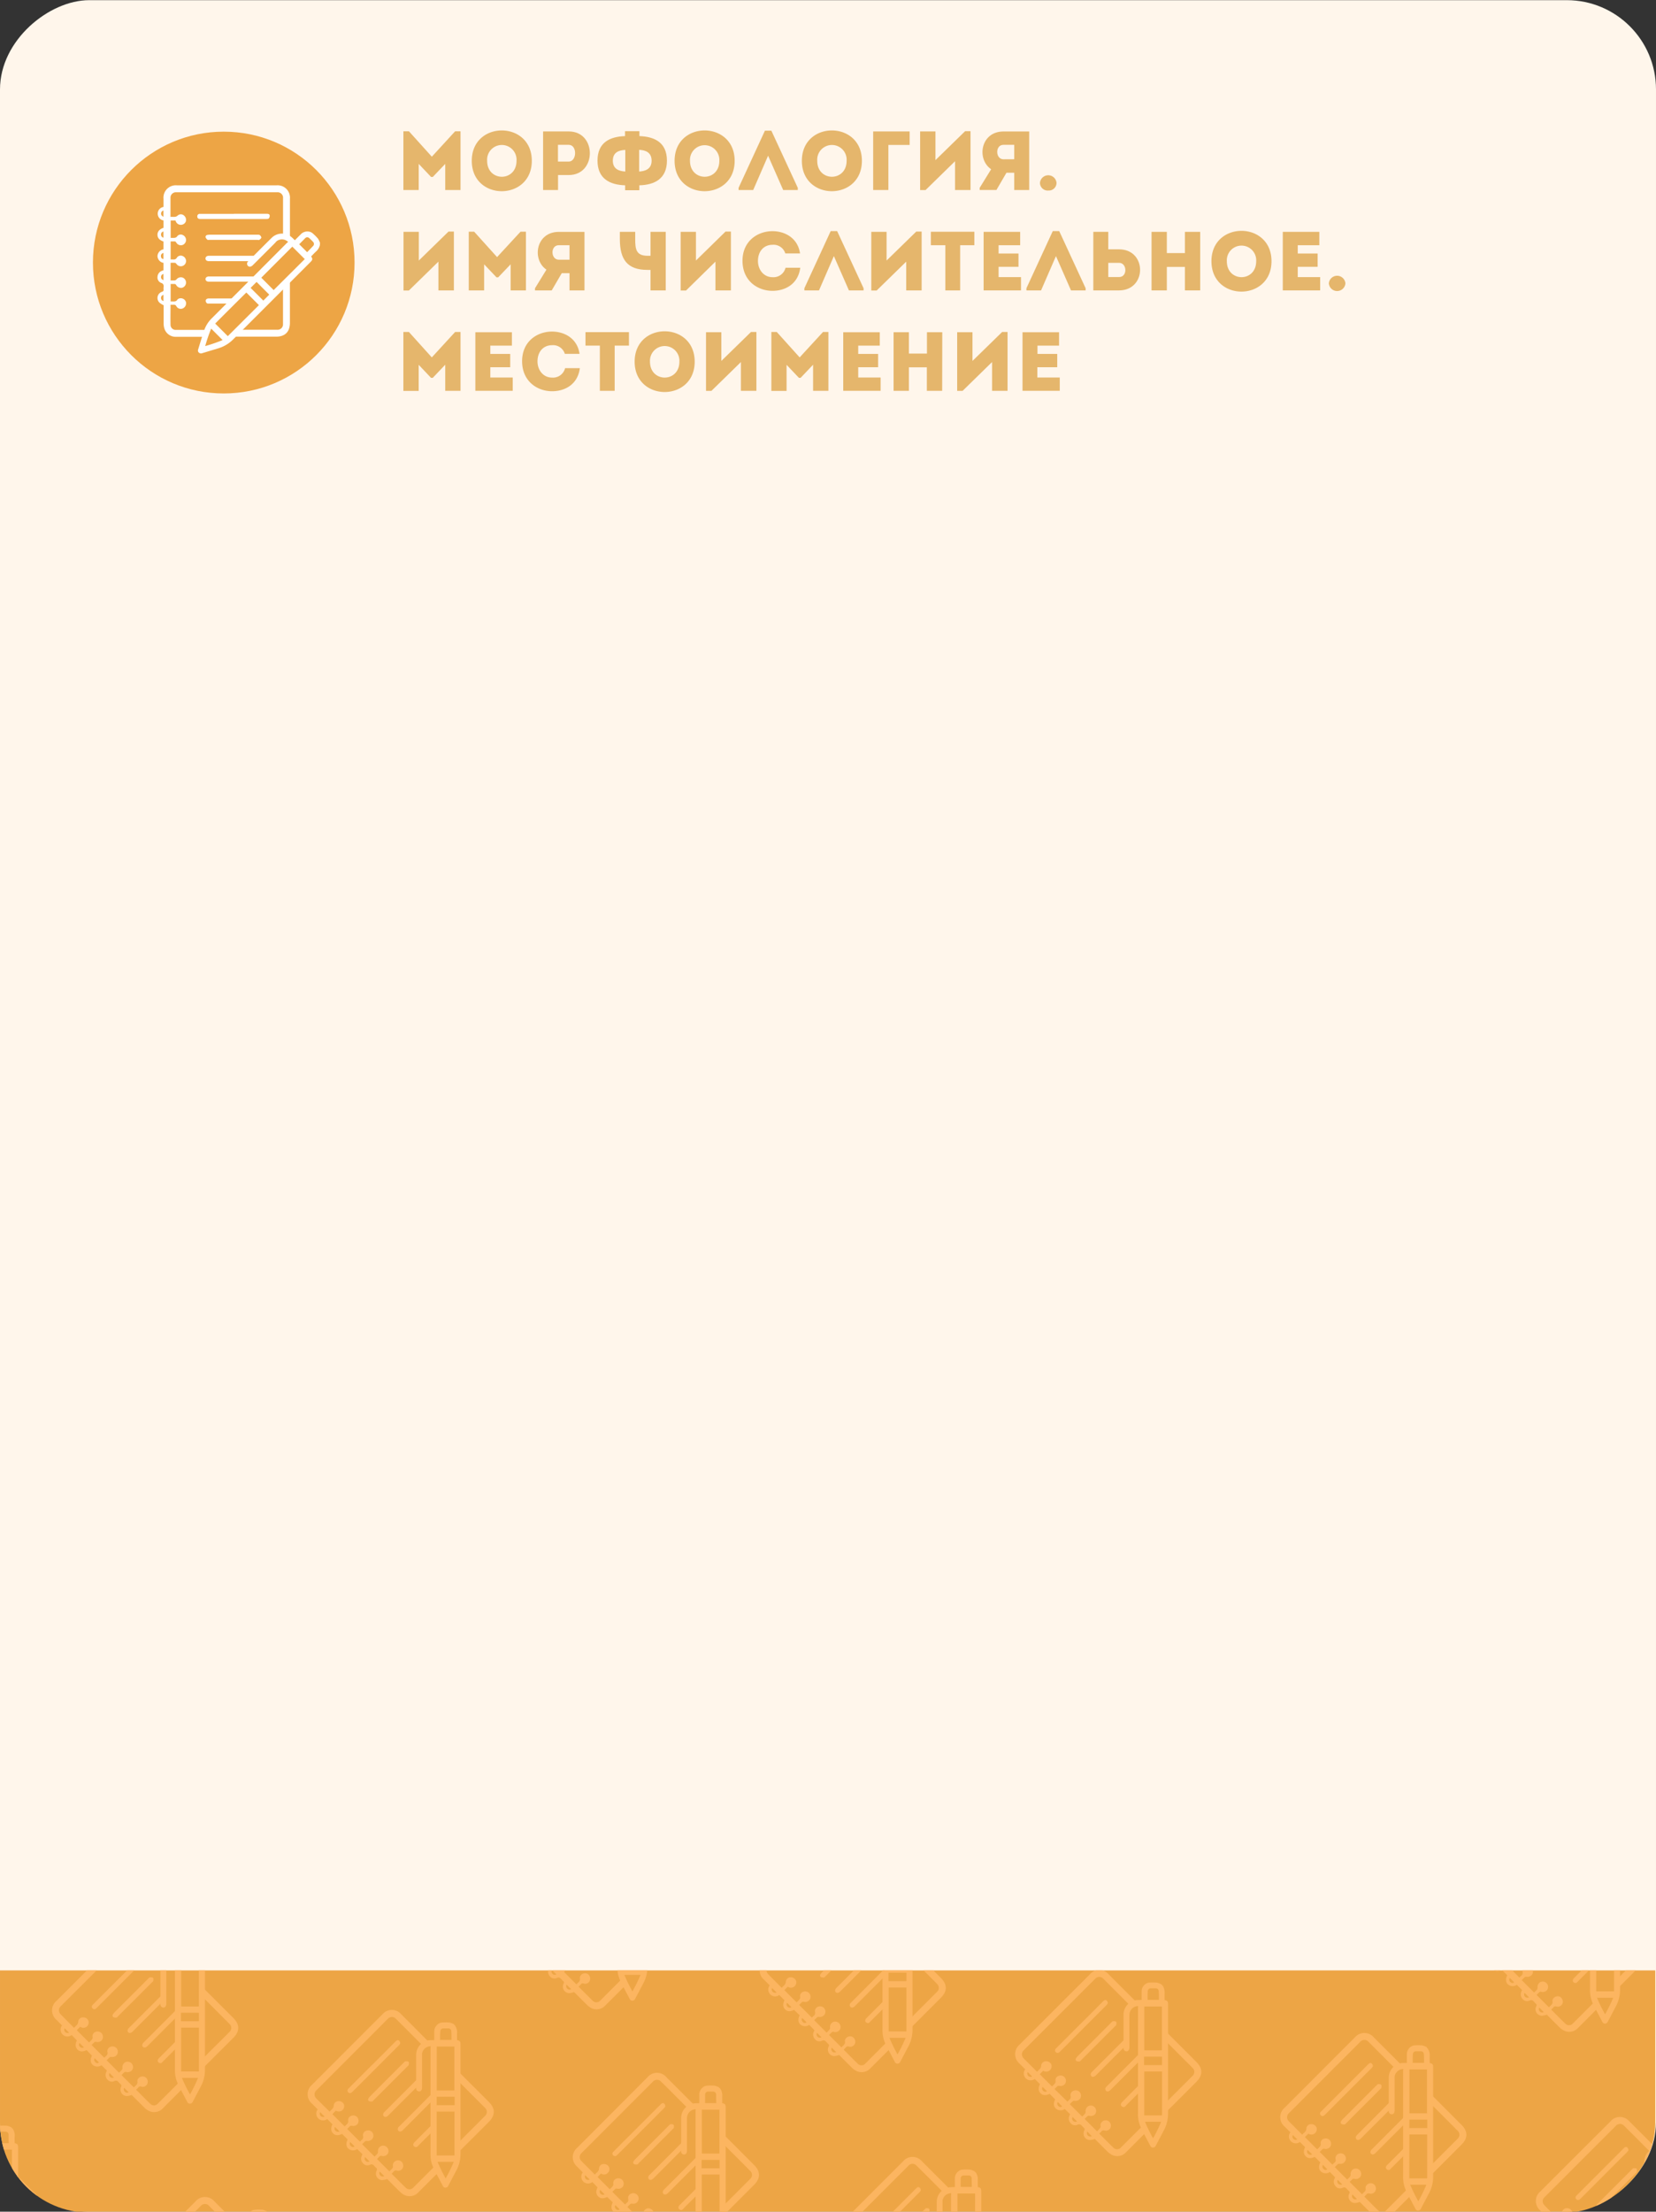 <?xml version="1.0" encoding="UTF-8"?> <svg xmlns="http://www.w3.org/2000/svg" xmlns:xlink="http://www.w3.org/1999/xlink" id="Layer_2" data-name="Layer 2" viewBox="0 0 614 819.46"><rect x="0" y="0" width="614" height="819.46" fill="#333333" stroke="none"/> <defs> <style>.cls-1{fill:none;}.cls-2{fill:#fff6eb;}.cls-3{clip-path:url(#clip-path);}.cls-4{fill:#eda545;}.cls-5{clip-path:url(#clip-path-2);}.cls-6{fill:#e5b66c;}.cls-7{fill:#fff;}.cls-8{clip-path:url(#clip-path-3);}.cls-9{clip-path:url(#clip-path-4);}.cls-10{fill:#fcb560;}</style> <clipPath id="clip-path"> <path class="cls-1" d="M144-2313.15H377.57a19.57,19.57,0,0,1,19.57,19.57v132.43a0,0,0,0,1,0,0h-270a0,0,0,0,1,0,0v-135.13A16.87,16.87,0,0,1,144-2313.15Z"></path> </clipPath> <clipPath id="clip-path-2"> <rect class="cls-1" x="-169.86" y="-2313.15" width="270" height="152"></rect> </clipPath> <clipPath id="clip-path-3"> <rect class="cls-1" x="140.67" y="346.74" width="332.39" height="613.73" rx="33.07" transform="translate(960.47 346.74) rotate(90)"></rect> </clipPath> <clipPath id="clip-path-4"> <rect class="cls-1" x="227.64" y="495.39" width="166.47" height="635.79" transform="translate(1124.16 502.41) rotate(90)"></rect> </clipPath> </defs> <rect class="cls-2" x="-102.7" y="102.76" width="819.4" height="614" rx="33.07" transform="translate(-102.76 716.76) rotate(-90)"></rect> <g class="cls-3"> <rect id="SVGID" class="cls-4" x="127.14" y="-2313.15" width="270" height="152"></rect> </g> <g class="cls-5"> <rect id="SVGID-2" data-name="SVGID" class="cls-4" x="-169.86" y="-2313.15" width="270" height="152"></rect> </g> <path class="cls-6" d="M168.75,48.64h2V70.4h-5.67V60.73l-4.62,4.83h-.63l-4.58-4.83V70.4h-5.68V48.64h2.05l8.49,9.42Z"></path> <path class="cls-6" d="M174.92,59.58c0-15,22.26-15,22.26,0S174.92,74.62,174.92,59.58Zm16.59,0a5.46,5.46,0,1,0-10.89,0C180.62,67.46,191.51,67.46,191.51,59.58Z"></path> <path class="cls-6" d="M201.36,70.4V48.7h9.55c10.39,0,10.39,16.15,0,16.15h-4V70.4Zm9.52-16.74c-1.3,0-2.7,0-4,0v6.2h4C213.92,59.86,214.11,53.69,210.88,53.66Z"></path> <path class="cls-6" d="M231.78,68.66c-5.62-.18-10.24-2.38-10.24-9.14s4.59-8.9,10.2-9.09V48.6h5.34v1.83c5.61.19,10.2,2.36,10.2,9.09s-4.62,9-10.23,9.14v1.83h-5.27Zm.06-5.11v-8c-2.39.09-4.62.9-4.62,4S229.57,63.43,231.84,63.55Zm5.14-8v8c2.27-.12,4.62-.93,4.62-4S239.37,55.61,237,55.52Z"></path> <path class="cls-6" d="M250.12,59.58c0-15,22.27-15,22.27,0S250.12,74.62,250.12,59.58Zm16.59,0a5.45,5.45,0,1,0-10.88,0C255.83,67.46,266.71,67.46,266.71,59.58Z"></path> <path class="cls-6" d="M279.27,70.4h-5.43v-.8l9.77-21.18H286l9.8,21.18v.8h-5.42l-5.59-12.71Z"></path> <path class="cls-6" d="M297.31,59.58c0-15,22.26-15,22.26,0S297.31,74.62,297.31,59.58Zm16.59,0a5.46,5.46,0,1,0-10.89,0C303,67.46,313.9,67.46,313.9,59.58Z"></path> <path class="cls-6" d="M329.39,70.4h-5.64V48.7h13.52v5h-7.88Z"></path> <path class="cls-6" d="M343.16,70.43h-2V48.7h5.68V59.33l11-10.73h2V70.4H354.1V59.74Z"></path> <path class="cls-6" d="M367.49,62.71c-5.49-3.72-3.94-14,4.59-14h9.52V70.4h-5.55V64h-2.88l-3.72,6.39h-6.21v-.8ZM376.05,59V53.66c-1.3,0-2.67,0-4,0-3.16,0-3,5.36,0,5.36Z"></path> <path class="cls-6" d="M385.59,67.77a3.08,3.08,0,0,1,6.14,0,2.84,2.84,0,0,1-3,2.82A2.87,2.87,0,0,1,385.59,67.77Z"></path> <path class="cls-6" d="M151.61,107.63h-2V85.9h5.68V96.53l11-10.73h2v21.8h-5.74V96.94Z"></path> <path class="cls-6" d="M193,85.84h2V107.6h-5.67V97.93l-4.62,4.83h-.62l-4.59-4.83v9.67H173.8V85.84h2l8.5,9.42Z"></path> <path class="cls-6" d="M202.6,99.91c-5.49-3.72-3.93-14,4.59-14h9.52v21.7h-5.55v-6.39h-2.88l-3.72,6.39h-6.2v-.8Zm8.56-3.69V90.86c-1.3,0-2.67,0-4,0-3.16,0-3,5.36,0,5.36Z"></path> <path class="cls-6" d="M241.2,107.6V100h-1.12c-7.53,0-10.26-3.85-10.26-11.48V85.9h5.7v2.66c0,3.69.28,6.21,4.59,6.21h1.09V85.9h5.64v21.7Z"></path> <path class="cls-6" d="M254.37,107.63h-2V85.9h5.67V96.53L269,85.8h2v21.8h-5.73V96.94Z"></path> <path class="cls-6" d="M286.43,85.65c4.49,0,9.36,2.45,10.2,8.25h-5.46a4.56,4.56,0,0,0-4.74-3.2c-3.26,0-5.4,2.45-5.4,6,0,3.19,2.11,6,5.4,6a4.61,4.61,0,0,0,4.83-3.5h5.46c-.81,6.14-5.67,8.56-10.29,8.56-5.52,0-11.1-3.69-11.13-11.07S280.91,85.65,286.43,85.65Z"></path> <path class="cls-6" d="M303.66,107.6h-5.42v-.8L308,85.62h2.39l9.8,21.18v.8h-5.43l-5.58-12.71Z"></path> <path class="cls-6" d="M325.05,107.63h-2V85.9h5.67V96.53l11-10.73h2v21.8H336V96.94Z"></path> <path class="cls-6" d="M345.14,90.86v-5h16.12v5H356V107.6h-5.49V90.86Z"></path> <path class="cls-6" d="M378.25,90.86h-8v3.07h7.38v4.93h-7.38v3.81h8.31v4.93H364.7V85.9h13.55Z"></path> <path class="cls-6" d="M386,107.6h-5.43v-.8l9.77-21.18h2.39l9.79,21.18v.8H397.1l-5.58-12.71Z"></path> <path class="cls-6" d="M410.92,92.38h4c10.39,0,10.39,15.19,0,15.22h-9.55V85.9h5.55Zm0,5v5.27c1.27,0,2.67,0,4,0,3.22,0,3-5.27,0-5.27Z"></path> <path class="cls-6" d="M445,107.6h-5.67V98.89h-6.7v8.71h-5.67V85.9h5.67v7.87h6.7V85.9H445Z"></path> <path class="cls-6" d="M449.17,96.78c0-15,22.27-15,22.27,0S449.17,111.82,449.17,96.78Zm16.59,0a5.45,5.45,0,1,0-10.88,0C454.88,104.66,465.76,104.66,465.76,96.78Z"></path> <path class="cls-6" d="M489.17,90.86h-8v3.07h7.38v4.93h-7.38v3.81h8.31v4.93H475.62V85.9h13.55Z"></path> <path class="cls-6" d="M492.7,105a3.08,3.08,0,0,1,6.14,0,3.08,3.08,0,0,1-6.14,0Z"></path> <path class="cls-6" d="M168.75,123h2V144.8h-5.67v-9.67L160.45,140h-.63l-4.58-4.83v9.67h-5.68V123h2.05l8.49,9.42Z"></path> <path class="cls-6" d="M189.8,128.06h-8v3.07h7.38v4.93h-7.38v3.81h8.31v4.93H176.25V123.1H189.8Z"></path> <path class="cls-6" d="M204.68,122.85c4.5,0,9.36,2.45,10.2,8.25h-5.46a4.54,4.54,0,0,0-4.74-3.2c-3.25,0-5.39,2.45-5.39,6,0,3.19,2.1,6,5.39,6a4.61,4.61,0,0,0,4.84-3.5H215c-.8,6.14-5.67,8.56-10.29,8.56-5.52,0-11.1-3.69-11.13-11.07S199.16,122.85,204.68,122.85Z"></path> <path class="cls-6" d="M217.08,128.06v-5H233.2v5h-5.3V144.8h-5.49V128.06Z"></path> <path class="cls-6" d="M235.31,134c0-15,22.26-15,22.26,0S235.31,149,235.31,134Zm16.59,0A5.46,5.46,0,1,0,241,134C241,141.86,251.9,141.86,251.9,134Z"></path> <path class="cls-6" d="M263.77,144.83h-2V123.1h5.68v10.63l11-10.73h2v21.8h-5.74V134.14Z"></path> <path class="cls-6" d="M305.15,123h2V144.8h-5.68v-9.67L296.84,140h-.62l-4.58-4.83v9.67H286V123H288l8.49,9.42Z"></path> <path class="cls-6" d="M326.2,128.06h-8v3.07h7.38v4.93h-7.38v3.81h8.31v4.93H312.65V123.1H326.2Z"></path> <path class="cls-6" d="M349.33,144.8h-5.68v-8.71H337v8.71h-5.68V123.1H337V131h6.69V123.1h5.68Z"></path> <path class="cls-6" d="M356.89,144.83h-2V123.1h5.68v10.63l11-10.73h2v21.8h-5.74V134.14Z"></path> <path class="cls-6" d="M392.67,128.06h-8v3.07H392v4.93h-7.38v3.81h8.31v4.93H379.12V123.1h13.55Z"></path> <path class="cls-2" d="M479.06,751.83l0,.26h0C479.05,752,479.06,751.92,479.06,751.83Z"></path> <circle class="cls-4" cx="82.96" cy="97.28" r="48.5"></circle> <g id="A69nFb"> <path class="cls-7" d="M104.93,104.31v8.07c0,2.57,0,5.13,0,7.69a2,2,0,0,1-2.11,2.11H87a4.09,4.09,0,0,1-.66,2.56h16c3.35,0,5.15-1.79,5.15-5.14V103A3.58,3.58,0,0,1,104.93,104.31Z"></path> <path class="cls-7" d="M102.53,68.67H65.62a4.58,4.58,0,0,0-5,5v3a2.53,2.53,0,0,0,0,5v2.73c-1.49.52-2.24,1.39-2.23,2.58s.74,2,2.22,2.5v2.9a2.7,2.7,0,0,0-2.22,2.5,2.64,2.64,0,0,0,2.22,2.51v2.75c-.26.1-.5.17-.73.28a2.46,2.46,0,0,0-1.48,2.19,2.11,2.11,0,0,0,1.31,2.19c1,.33,1,.91.94,1.68a3.84,3.84,0,0,0,0,.83c0,.44-.1.63-.56.79a2.41,2.41,0,0,0-1,4,7.39,7.39,0,0,0,1.58,1c0,2.21,0,4.5,0,6.78a6.45,6.45,0,0,0,.23,1.7,4.4,4.4,0,0,0,4.53,3.21H76.76a4.32,4.32,0,0,1,.24-2.56H65.28a1.9,1.9,0,0,1-2.05-1.77c-.06-2.48,0-5,0-7.55.44,0,.77,0,1.09,0a1,1,0,0,1,1.1.6,1.85,1.85,0,0,0,2.28.79,2.06,2.06,0,0,0,1.24-2.39,2,2,0,0,0-2.06-1.4,1.64,1.64,0,0,0-1.12.51c-.48.81-1.2.66-1.9.67h-.59v-6.48c.52,0,1,0,1.55,0a.75.75,0,0,1,.48.35,2.06,2.06,0,0,0,2.11,1.09,2,2,0,0,0,1.55-1.72,2,2,0,0,0-1.25-2.09,2.06,2.06,0,0,0-2.28.7,1.17,1.17,0,0,1-.66.36c-.49,0-1,0-1.52,0V97.38a12.92,12.92,0,0,1,1.65,0c.21,0,.41.29.58.48a1.94,1.94,0,0,0,3.5-1,2,2,0,0,0-1.14-1.94,1.73,1.73,0,0,0-2.27.56,1.28,1.28,0,0,1-1.42.64c-.28,0-.55,0-.88,0V89.45c.51,0,1,0,1.59,0,.17,0,.35.22.47.38a2,2,0,0,0,2.19,1,2,2,0,0,0,1.44-1.65,2,2,0,0,0-1.15-2.08,1.67,1.67,0,0,0-2.06.38c-.5.75-1.14.65-1.81.66h-.66V81.69h1.81a2,2,0,0,0,3.77.47,2.07,2.07,0,0,0-.57-2.24,1.75,1.75,0,0,0-2.34-.12c-.83.85-1.75.45-2.74.56,0-2.15,0-4.23,0-6.31,0-.3,0-.6,0-.9a2,2,0,0,1,2.08-1.91h37.53a2,2,0,0,1,2.12,2.19q0,7,0,14a4.3,4.3,0,0,1,2.56.68V73.64A4.58,4.58,0,0,0,102.53,68.67ZM60.59,80.31c-.54-.28-.87-.59-.86-1.17A1.16,1.16,0,0,1,60.59,78Zm0,7.76a1.16,1.16,0,0,1-.88-1.19,1.09,1.09,0,0,1,.88-1.11Zm0,15.75c-.57-.27-.91-.6-.88-1.2a1.12,1.12,0,0,1,.88-1.11Zm0-7.87c-.6,0-.8-.38-.89-.82a1.15,1.15,0,0,1,.89-1.41Zm0,15.59a1.16,1.16,0,0,1-.88-1.16c0-.6.32-.9.88-1.16Z"></path> <path class="cls-7" d="M86.71,79.22H99c.55,0,1,.16,1,.72a1.45,1.45,0,0,1-.36,1c-.14.17-.5.19-.77.2-.47,0-1,0-1.43,0H74.89a7.49,7.49,0,0,1-.82,0c-.57-.06-.95-.34-.92-1a.89.89,0,0,1,1-.9H86.71Z"></path> <path class="cls-7" d="M86.64,88.87h-9c-.22,0-.52.07-.66,0a2.18,2.18,0,0,1-.74-.9.73.73,0,0,1,.66-.92,4.48,4.48,0,0,1,.82-.09q8.88,0,17.76,0c.27,0,.62,0,.8.11s.64.64.62.94-.45.63-.75.87c-.15.11-.44,0-.67,0Z"></path> <path class="cls-7" d="M95.5,94.77h-18c-.8,0-1.3.39-1.31,1s.49,1,1.33,1h17A3.82,3.82,0,0,1,95.5,94.77Z"></path> <path class="cls-7" d="M95.57,102.43H77.46c-.76,0-1.28.42-1.26,1s.5.92,1.25.94h16A3.36,3.36,0,0,1,95.57,102.43Z"></path> <path class="cls-7" d="M87.36,110.58h-.72c-3.08,0-6.17,0-9.26,0-.87,0-1.36.62-1,1.34s.83.56,1.35.56h8.67A3,3,0,0,1,87.36,110.58Z"></path> </g> <path class="cls-7" d="M118.61,90.8a4.57,4.57,0,0,1-1.56,2.49c-.59.56-1.13,1.16-1.7,1.73.61.84.57,1.25-.17,2L86.53,125.67A12.94,12.94,0,0,1,81.11,129L75,130.85a1.18,1.18,0,0,1-1.21-.16,1,1,0,0,1-.35-1.11c.77-2.5,1.51-5,2.37-7.49a11.54,11.54,0,0,1,2.89-4.33L106.39,90a5.37,5.37,0,0,1,.45-.35,3.25,3.25,0,0,0-4.25-.3A6.53,6.53,0,0,0,102,90c-2.77,2.77-5.54,5.55-8.32,8.31a2,2,0,0,1-.81.48,1,1,0,0,1-1.12-.52A1.15,1.15,0,0,1,91.85,97a1.62,1.62,0,0,1,.18-.19c2.87-2.87,5.72-5.75,8.6-8.59a5.45,5.45,0,0,1,7.35-.46c.46.37.88.81,1.34,1.25l2.16-2.16a3.34,3.34,0,0,1,2.79-1.07,2.78,2.78,0,0,1,1.65.66,19.19,19.19,0,0,1,2,2,7.67,7.67,0,0,1,.72,1.53Zm-17.15,16.68L113,96l-4.62-4.61-11.5,11.5Zm-21.67,12.4,4.67,4.67L96,113.05l-4.67-4.67C87.46,112.21,83.6,116.06,79.79,119.88Zm13.13-13.21,4.71,4.7,2.2-2.2-4.7-4.71ZM78.3,121.76a57.67,57.67,0,0,0-2.21,6.46A56.77,56.77,0,0,0,82.54,126ZM110.94,90.5l2.94,2.94c.7-.72,1.44-1.48,2.16-2.25a1.08,1.08,0,0,0,0-1.61c-.44-.48-.9-.93-1.38-1.36a1.07,1.07,0,0,0-1.48,0C112.42,89,111.66,89.77,110.94,90.5Z"></path> <g class="cls-8"> <rect class="cls-4" x="227.64" y="495.39" width="166.47" height="635.79" transform="translate(1124.16 502.41) rotate(90)"></rect> <g class="cls-9"> <g id="A69nFb-2" data-name="A69nFb"> <path class="cls-10" d="M15.77,819.17a2,2,0,0,1,0,3L11,826.93c.91,0,1.82,0,2.74.06h.82l2.69-2.69c2.37-2.37,2.37-4.91,0-7.28L5.52,805.29A3.6,3.6,0,0,1,4.63,808l5.71,5.71C12.15,815.54,14,817.34,15.77,819.17Z"></path> </g> <path class="cls-10" d="M-9.8,812.08a1.13,1.13,0,0,0,.79,1,1,1,0,0,0,1.15-.42,1.85,1.85,0,0,0,.23-.92c0-3.92,0-7.83,0-11.75a7.87,7.87,0,0,1,0-.84,3.26,3.26,0,0,1,3.22-2.79,3.7,3.7,0,0,0-.07.57q0,15.15,0,30.31l2.29-.13v-6.54H4.47v6.35l2.25,0V795.6c0-1-.27-1.35-1.28-1.52,0-.81-.05-1.62,0-2.42a4.59,4.59,0,0,0-.66-2.87l-.63-.62a6.93,6.93,0,0,0-1.59-.58,19.7,19.7,0,0,0-2.77,0,2.77,2.77,0,0,0-1.64.71A3.36,3.36,0,0,0-3.1,791c0,1,0,2,0,3.06-.64,0-1.25,0-1.84.06a5.45,5.45,0,0,0-4.87,5.52c0,4.06,0,8.11,0,12.16A2.17,2.17,0,0,0-9.8,812.08ZM-.89,790.8a1.06,1.06,0,0,1,1-1,17.75,17.75,0,0,1,1.93,0,1.08,1.08,0,0,1,1.13,1.16c0,1.05,0,2.11.07,3.11H-.88C-.89,793-.91,791.89-.89,790.8Zm-1.22,5.65H4.42v16.26H-2.11Zm-.08,18.61H4.46v3.12H-2.19Z"></path> <g id="A69nFb-3" data-name="A69nFb"> <path class="cls-10" d="M73.93,738.72l5.71,5.71c1.81,1.81,3.63,3.62,5.43,5.44a2,2,0,0,1,0,3L73.9,764a4.08,4.08,0,0,1,1.34,2.28L86.55,755c2.37-2.37,2.37-4.9,0-7.28L74.82,736A3.61,3.61,0,0,1,73.93,738.72Z"></path> <path class="cls-10" d="M62,726.78a4.3,4.3,0,0,1,2.28-1.33l-1.13-1.13H59.53Z"></path> <path class="cls-10" d="M66.82,771.11l-8.29,8.29a1.89,1.89,0,0,1-2.7.19c-1.8-1.71-3.53-3.49-5.36-5.33.31-.31.56-.52.77-.77a.94.94,0,0,1,1.2-.36,1.84,1.84,0,0,0,2.17-1,2,2,0,0,0-.81-2.56,2,2,0,0,0-2.45.46,1.71,1.71,0,0,0-.43,1.15c.23.92-.38,1.32-.88,1.82l-.41.42-4.58-4.58c.37-.37.71-.76,1.11-1.09a.75.75,0,0,1,.59-.08,2.07,2.07,0,0,0,2.26-.73,2,2,0,0,0-.12-2.31,2,2,0,0,0-2.36-.59,2.08,2.08,0,0,0-1.12,2.11,1.12,1.12,0,0,1-.21.71,13.66,13.66,0,0,1-1.07,1.09l-4.58-4.59a12.78,12.78,0,0,1,1.18-1.15c.16-.13.49-.09.74-.07a2.11,2.11,0,0,0,2-1,2.08,2.08,0,0,0-.24-2.25,2,2,0,0,0-2.18-.56,1.73,1.73,0,0,0-1.21,2,1.29,1.29,0,0,1-.55,1.46c-.21.18-.39.38-.63.61l-4.7-4.7a15,15,0,0,1,1.14-1.11.8.8,0,0,1,.6-.06,2,2,0,0,0,2.23-.87,2.08,2.08,0,0,0-.15-2.2,2,2,0,0,0-2.28-.65,1.65,1.65,0,0,0-1.19,1.72c.17.89-.35,1.27-.82,1.75l-.47.47-4.55-4.55,1.28-1.28a1.94,1.94,0,0,0,2.37,0,2,2,0,0,0,.64-2.28,2.08,2.08,0,0,0-2-1.18A1.74,1.74,0,0,0,29,749c0,1.18-.92,1.55-1.54,2.33L23,746.84c-.21-.22-.43-.42-.62-.65a2,2,0,0,1,.11-2.83l19.05-19H37.93l-17,17a4.57,4.57,0,0,0,0,7L23,750.45A2.54,2.54,0,0,0,26.58,754L28.51,756c-.69,1.41-.6,2.56.25,3.4s1.92.87,3.34.19l2,2.05c-.69,1.33-.62,2.56.19,3.34a2.64,2.64,0,0,0,3.35.2l2,2a6.25,6.25,0,0,0-.32.71,2.45,2.45,0,0,0,.5,2.6,2.11,2.11,0,0,0,2.47.62c.92-.45,1.36-.07,1.86.53a4,4,0,0,0,.58.58c.34.28.38.52.16,1A2.4,2.4,0,0,0,47,776.61a7.72,7.72,0,0,0,1.84-.4c1.56,1.56,3.17,3.19,4.8,4.79A6.27,6.27,0,0,0,55,782a4.41,4.41,0,0,0,5.47-.93q4-4,8-8A4.28,4.28,0,0,1,66.82,771.11ZM24.17,752.89a1.16,1.16,0,0,1-.21-1.42l1.64,1.64A1.26,1.26,0,0,1,24.17,752.89Zm5.47,5.47a1.09,1.09,0,0,1-.16-1.41l1.63,1.62A1.14,1.14,0,0,1,29.64,758.36Zm5.85,5.82a1.14,1.14,0,0,1-.37-1.62l1.57,1.57A.83.83,0,0,1,35.49,764.18Zm5.28,5.31a1.14,1.14,0,0,1-.16-1.41l1.63,1.64A1.23,1.23,0,0,1,40.77,769.49ZM46.25,775a1.2,1.2,0,0,1-.2-1.44l1.64,1.64A1.16,1.16,0,0,1,46.25,775Z"></path> <path class="cls-10" d="M43.3,733.86q4.35-4.33,8.68-8.68c.38-.39.81-.59,1.25-.23a1.46,1.46,0,0,1,.42.93c0,.22-.22.48-.4.68-.31.36-.67.68-1,1l-16,16a8.09,8.09,0,0,1-.61.56.86.86,0,0,1-1.32,0,.88.88,0,0,1,.06-1.34l3.19-3.2,5.7-5.69Z"></path> <path class="cls-10" d="M50.08,740.74l-6.34,6.33c-.15.16-.31.42-.49.44a2.17,2.17,0,0,1-1.17-.11.73.73,0,0,1-.17-1.12,3.93,3.93,0,0,1,.5-.64L55,733.07c.19-.19.41-.46.64-.47.38,0,.91,0,1.11.22s.13.76.08,1.14c0,.18-.29.34-.45.49Z"></path> <path class="cls-10" d="M60.52,738.65Q54.15,745,47.8,751.37c-.57.56-.65,1.18-.26,1.6s1,.35,1.64-.25l6.44-6.44,5.59-5.59A3.78,3.78,0,0,1,60.52,738.65Z"></path> <path class="cls-10" d="M66,744l-6.26,6.27-6.54,6.54c-.53.54-.6,1.21-.19,1.59s1,.3,1.55-.21l.32-.32,11-11A3.37,3.37,0,0,1,66,744Z"></path> <path class="cls-10" d="M65.93,755.58l-.5.5-6.55,6.55c-.62.62-.53,1.41.21,1.7s1-.19,1.35-.56l6.14-6.13A3.07,3.07,0,0,1,65.93,755.58Z"></path> </g> <path class="cls-10" d="M74.73,724.79c0-.16,0-.32,0-.47H72.57v.38H68.41v-.39H66.2v.46c-.64,0-1.24,0-1.84.07a5.45,5.45,0,0,0-4.87,5.52c0,4,0,8.1,0,12.15a2.44,2.44,0,0,0,0,.27,1.13,1.13,0,0,0,.78,1,1,1,0,0,0,1.16-.42,1.92,1.92,0,0,0,.23-.91c0-3.92,0-7.84,0-11.76a5.92,5.92,0,0,1,0-.84A3.25,3.25,0,0,1,64.94,727a5.54,5.54,0,0,0-.07.57q0,19.6,0,39.21a11.63,11.63,0,0,0,1,5.11c1.14,2.35,2.4,4.65,3.62,7a1,1,0,0,0,1,.53,1.17,1.17,0,0,0,1-.74l3-5.69A12.86,12.86,0,0,0,76,766.83q0-20.26,0-40.53C76,725.26,75.75,725,74.73,724.79Zm-7.54,2.36h6.53v16.27H67.19Zm-.09,18.61h6.66v3.12H67.1ZM70.45,776a56.88,56.88,0,0,1-3-6.13h6A56.6,56.6,0,0,1,70.45,776Zm-3.29-8.51V751.25h6.6c0,5.39,0,10.85,0,16.26Z"></path> <g id="A69nFb-4" data-name="A69nFb"> <path class="cls-10" d="M64.75,827l9.76-9.76a2,2,0,0,1,3,.06l9.7,9.7h.4a4.34,4.34,0,0,1,2.08-1.13L79.5,815.63a4.58,4.58,0,0,0-7,0L61.13,827Z"></path> </g> <path class="cls-10" d="M86.39,827h15.08v-.28c0-1-.26-1.35-1.28-1.52,0-.8,0-1.61,0-2.42a4.6,4.6,0,0,0-.66-2.87l-.62-.62a6.52,6.52,0,0,0-1.6-.57,18.29,18.29,0,0,0-2.77,0,2.76,2.76,0,0,0-1.64.7,3.32,3.32,0,0,0-1.21,2.72v3.06c-.64,0-1.25,0-1.84.06A5.37,5.37,0,0,0,86.39,827Zm7.47-5.07a1.08,1.08,0,0,1,1-1.06c.64,0,1.29,0,1.94,0A1.08,1.08,0,0,1,98,822c0,1.06.05,2.11.07,3.11H93.87C93.87,824.09,93.84,823,93.86,821.92Z"></path> <g id="A69nFb-5" data-name="A69nFb"> <path class="cls-10" d="M168.68,769.83l5.71,5.71c1.81,1.81,3.63,3.62,5.43,5.44a2,2,0,0,1,0,3l-11.17,11.17a4.12,4.12,0,0,1,1.34,2.28l11.31-11.31c2.37-2.37,2.37-4.9,0-7.28l-11.73-11.72A3.56,3.56,0,0,1,168.68,769.83Z"></path> <path class="cls-10" d="M141.79,746.33l-26.11,26.1a4.59,4.59,0,0,0,0,7l2.11,2.11a2.54,2.54,0,0,0,3.54,3.58l1.93,1.93c-.68,1.41-.6,2.56.25,3.4s1.92.87,3.34.19l2.05,2.05c-.69,1.33-.61,2.57.19,3.34a2.64,2.64,0,0,0,3.35.21l1.95,1.94c-.12.26-.24.48-.32.71a2.47,2.47,0,0,0,.5,2.6,2.09,2.09,0,0,0,2.47.62c.93-.45,1.36-.07,1.86.53a4.61,4.61,0,0,0,.58.59c.34.28.38.51.17,1a2.41,2.41,0,0,0,2.07,3.53,7.5,7.5,0,0,0,1.84-.41c1.56,1.57,3.16,3.19,4.8,4.79a6,6,0,0,0,1.36,1,4.39,4.39,0,0,0,5.47-.93l8-8a4.24,4.24,0,0,1-1.64-2l-8.29,8.29a1.89,1.89,0,0,1-2.7.19c-1.8-1.71-3.52-3.49-5.36-5.32.32-.32.57-.53.77-.78a1,1,0,0,1,1.2-.36,1.86,1.86,0,0,0,2.18-1,2.05,2.05,0,0,0-.82-2.56,2,2,0,0,0-2.45.46,1.71,1.71,0,0,0-.43,1.16c.23.91-.38,1.31-.87,1.82-.13.12-.25.24-.41.41l-4.58-4.58c.36-.37.71-.76,1.1-1.09a.79.79,0,0,1,.59-.08,2.05,2.05,0,0,0,2.26-.73,2,2,0,0,0-2.48-2.9,2.08,2.08,0,0,0-1.12,2.11,1.06,1.06,0,0,1-.21.71,13.54,13.54,0,0,1-1.06,1.09l-4.59-4.59a14.21,14.21,0,0,1,1.18-1.15c.17-.13.5-.08.75-.07a2.09,2.09,0,0,0,2-1A2.06,2.06,0,0,0,138,790a2,2,0,0,0-2.18-.56,1.74,1.74,0,0,0-1.21,2,1.28,1.28,0,0,1-.55,1.46c-.21.18-.39.38-.62.61l-4.71-4.7c.36-.36.73-.76,1.14-1.11a.81.81,0,0,1,.6-.06,2,2,0,0,0,2.23-.87,2.07,2.07,0,0,0-.15-2.19,1.93,1.93,0,0,0-2.28-.65,1.65,1.65,0,0,0-1.19,1.72c.18.89-.35,1.26-.82,1.74l-.47.47-4.54-4.54L124.5,782a2,2,0,0,0,3-2.34,2.07,2.07,0,0,0-2-1.18,1.76,1.76,0,0,0-1.75,1.57c0,1.18-.92,1.56-1.53,2.33L117.78,778a7.71,7.71,0,0,1-.63-.65,2,2,0,0,1,.12-2.82l26.53-26.54a2,2,0,0,1,3,0l9.89,9.9a4.39,4.39,0,0,1,2.29-1.33L148.8,746.34A4.57,4.57,0,0,0,141.79,746.33Zm-21.44,37.89a1.24,1.24,0,0,1-1.43-.22,1.15,1.15,0,0,1-.2-1.42Zm5.51,5.47a1.16,1.16,0,0,1-1.47-.22,1.09,1.09,0,0,1-.16-1.41ZM137,800.83a1.21,1.21,0,0,1-1.47-.23,1.13,1.13,0,0,1-.16-1.41Zm-5.54-5.58a.84.84,0,0,1-1.21,0,1.14,1.14,0,0,1-.37-1.62Zm11,11a1.18,1.18,0,0,1-1.45-.2,1.21,1.21,0,0,1-.2-1.44Z"></path> <path class="cls-10" d="M138.06,765l8.67-8.68c.38-.39.81-.59,1.25-.23a1.49,1.49,0,0,1,.42.93c0,.22-.22.49-.4.69-.31.35-.66.68-1,1l-16,16a6.42,6.42,0,0,1-.61.56.92.92,0,1,1-1.25-1.36c1.05-1.07,2.12-2.14,3.18-3.2l5.7-5.7Z"></path> <path class="cls-10" d="M144.83,771.85l-6.33,6.33c-.16.16-.32.42-.5.44a2.13,2.13,0,0,1-1.16-.11.74.74,0,0,1-.18-1.12,3.87,3.87,0,0,1,.51-.64q6.27-6.29,12.56-12.56c.19-.19.42-.46.64-.48.38,0,.91,0,1.11.22s.13.76.08,1.15c0,.18-.29.33-.45.49Z"></path> <path class="cls-10" d="M155.27,769.76l-12.72,12.72c-.56.56-.65,1.19-.26,1.6s1,.35,1.64-.25l6.44-6.44L156,771.8A3.75,3.75,0,0,1,155.27,769.76Z"></path> <path class="cls-10" d="M160.74,775.12l-6.26,6.27-6.55,6.55a1.1,1.1,0,0,0-.19,1.59c.4.37,1,.29,1.55-.22.11-.1.22-.21.32-.32l11-11A3.34,3.34,0,0,1,160.74,775.12Z"></path> <path class="cls-10" d="M160.69,786.69l-.51.51c-2.18,2.18-4.37,4.36-6.54,6.54-.62.63-.53,1.41.2,1.7s1-.19,1.35-.56l6.14-6.13A3,3,0,0,1,160.69,786.69Z"></path> </g> <path class="cls-10" d="M168.8,750.61a4.56,4.56,0,0,1,.66,2.86c0,.81,0,1.62,0,2.43,1,.16,1.29.47,1.29,1.52q0,20.26,0,40.53a12.93,12.93,0,0,1-1.51,6.15c-1,1.89-2,3.8-3,5.7a1.19,1.19,0,0,1-1,.74,1,1,0,0,1-1-.54c-1.22-2.32-2.48-4.61-3.62-7a11.56,11.56,0,0,1-1-5.11V758.71a3.78,3.78,0,0,1,.08-.56,3.25,3.25,0,0,0-3.22,2.79c0,.27,0,.55,0,.83,0,3.92,0,7.84,0,11.76a1.89,1.89,0,0,1-.23.91,1,1,0,0,1-1.15.42,1.1,1.1,0,0,1-.79-1,2.44,2.44,0,0,1,0-.27c0-4,0-8.1,0-12.15a5.45,5.45,0,0,1,4.88-5.52c.59-.07,1.19,0,1.83-.06v-3.06a3.38,3.38,0,0,1,1.22-2.73,2.79,2.79,0,0,1,1.63-.7,18.43,18.43,0,0,1,2.78,0,6.89,6.89,0,0,1,1.59.57Zm-.33,23.92V758.27h-6.53v16.26Zm-6.56,24.09h6.61V782.36h-6.61Zm0-18.63h6.65v-3.12h-6.65Zm.33,21a56.88,56.88,0,0,0,3,6.13,54.86,54.86,0,0,0,3-6.14Zm1-45.18h4.16c0-1,0-2.06-.07-3.12a1.08,1.08,0,0,0-1.13-1.15c-.64,0-1.29,0-1.94,0a1.07,1.07,0,0,0-1,1.06C163.14,753.7,163.16,754.79,163.17,755.82Z"></path> <g id="A69nFb-6" data-name="A69nFb"> <path class="cls-10" d="M239.47,724.32l-1.53,1.52a4.11,4.11,0,0,1,1.35,2.28l3.8-3.8Z"></path> <path class="cls-10" d="M230.86,732.92q-4.14,4.16-8.29,8.29a1.88,1.88,0,0,1-2.69.2c-1.8-1.71-3.53-3.5-5.36-5.33.31-.31.56-.52.77-.77a.94.94,0,0,1,1.2-.36,1.85,1.85,0,0,0,2.17-1.05,2.05,2.05,0,0,0-.81-2.56,2,2,0,0,0-2.45.46A1.66,1.66,0,0,0,215,733c.23.91-.38,1.32-.88,1.82l-.41.41-4.58-4.58c.37-.36.71-.75,1.11-1.08a.74.74,0,0,1,.59-.08,2.07,2.07,0,0,0,2.26-.73,2,2,0,0,0-.12-2.31,2,2,0,0,0-2.36-.6,2.09,2.09,0,0,0-1.12,2.11,1.13,1.13,0,0,1-.21.72,13.58,13.58,0,0,1-1.07,1.08l-4.59-4.58.81-.81h-6.55a2.39,2.39,0,0,0,.54,2.44,2.64,2.64,0,0,0,3.35.2l1.95,1.94a7.28,7.28,0,0,0-.32.72,2.43,2.43,0,0,0,.5,2.59,2.11,2.11,0,0,0,2.47.63c.92-.45,1.35-.07,1.86.53a4.54,4.54,0,0,0,.58.58c.34.28.37.52.16.95a2.41,2.41,0,0,0,2.07,3.53,7.72,7.72,0,0,0,1.84-.4c1.56,1.56,3.17,3.19,4.8,4.78a6.87,6.87,0,0,0,1.36,1.05,4.41,4.41,0,0,0,5.48-.94l8-8A4.33,4.33,0,0,1,230.86,732.92ZM199.54,726a1.14,1.14,0,0,1-.37-1.62l1.57,1.57A.83.83,0,0,1,199.54,726Zm5.28,5.3a1.13,1.13,0,0,1-.17-1.4l1.64,1.63A1.2,1.2,0,0,1,204.82,731.3Zm5.48,5.49a1.19,1.19,0,0,1-.2-1.44l1.64,1.65A1.15,1.15,0,0,1,210.3,736.79Z"></path> <path class="cls-10" d="M223.06,724.32l-.13.13c-.62.62-.53,1.4.21,1.69s1-.18,1.35-.55l1.27-1.27Z"></path> </g> <path class="cls-10" d="M237.82,724.32v5h-6.61v-5h-2.3v4.3a11.57,11.57,0,0,0,1,5.11c1.14,2.36,2.4,4.66,3.62,7a1,1,0,0,0,1,.54,1.19,1.19,0,0,0,1-.74l3-5.7a12.78,12.78,0,0,0,1.51-6.15c0-1.44,0-2.89,0-4.33Zm-3.33,13.52a59.83,59.83,0,0,1-3-6.14h6A56.71,56.71,0,0,1,234.49,737.84Z"></path> <g id="A69nFb-7" data-name="A69nFb"> <path class="cls-10" d="M267,793.17l5.71,5.71c1.81,1.81,3.63,3.62,5.43,5.44a2,2,0,0,1,0,3l-11.16,11.16a4.14,4.14,0,0,1,1.34,2.29l11.31-11.31c2.37-2.37,2.37-4.91,0-7.28l-11.73-11.73A3.64,3.64,0,0,1,267,793.17Z"></path> <path class="cls-10" d="M216.08,804.9a2.53,2.53,0,0,0,3.54,3.57l1.93,1.94c-.69,1.41-.6,2.56.25,3.4s1.92.86,3.34.19l2.05,2c-.69,1.33-.62,2.56.19,3.34a2.64,2.64,0,0,0,3.35.2l2,1.94a7.28,7.28,0,0,0-.32.72,2.43,2.43,0,0,0,.5,2.59,2.11,2.11,0,0,0,2.47.63c.92-.45,1.36-.07,1.86.53a4,4,0,0,0,.58.58.65.65,0,0,1,.28.41h3.8l-3.76-3.76c.37-.36.71-.75,1.11-1.08a.75.75,0,0,1,.59-.08,2.07,2.07,0,0,0,2.26-.73,2,2,0,0,0-2.48-2.91,2.1,2.1,0,0,0-1.12,2.11,1.13,1.13,0,0,1-.21.72c-.31.38-.69.71-1.06,1.09l-4.59-4.59a11.61,11.61,0,0,1,1.18-1.15c.16-.13.49-.09.74-.07a1.95,1.95,0,0,0,1.75-3.22,2,2,0,0,0-2.18-.56,1.73,1.73,0,0,0-1.21,2,1.28,1.28,0,0,1-.55,1.46c-.21.18-.39.39-.62.62l-4.71-4.7a15,15,0,0,1,1.14-1.11.85.85,0,0,1,.6-.07,2,2,0,0,0,2.23-.87,2.07,2.07,0,0,0-.15-2.19,2,2,0,0,0-2.28-.65,1.65,1.65,0,0,0-1.19,1.72c.17.89-.35,1.26-.82,1.75l-.47.47-4.55-4.55,1.28-1.28a1.92,1.92,0,0,0,2.37-.06,2,2,0,0,0,.64-2.28,2.1,2.1,0,0,0-2-1.18,1.75,1.75,0,0,0-1.74,1.57c0,1.19-.92,1.56-1.54,2.34l-4.46-4.47c-.21-.21-.43-.42-.62-.65a2,2,0,0,1,.11-2.82l26.54-26.54a2,2,0,0,1,3,.06q5,4.93,9.9,9.9a4.24,4.24,0,0,1,2.28-1.33l-10.22-10.23a4.58,4.58,0,0,0-7,0L214,795.77a4.57,4.57,0,0,0,0,7Zm17.57,17.63,1.63,1.64a1.23,1.23,0,0,1-1.47-.23A1.14,1.14,0,0,1,233.65,822.53ZM228.16,817l1.57,1.57a.83.83,0,0,1-1.2,0A1.14,1.14,0,0,1,228.16,817Zm-5.64-5.61,1.63,1.62a1.15,1.15,0,0,1-1.47-.21A1.09,1.09,0,0,1,222.52,811.4ZM217,805.91l1.64,1.64a1.24,1.24,0,0,1-1.43-.21A1.18,1.18,0,0,1,217,805.91Z"></path> <path class="cls-10" d="M236.34,788.3l8.68-8.67c.38-.39.81-.59,1.25-.23a1.46,1.46,0,0,1,.42.93c0,.21-.22.48-.4.68-.31.36-.67.68-1,1l-16,16a8.09,8.09,0,0,1-.61.56.87.87,0,0,1-1.32,0,.88.88,0,0,1,.06-1.34l3.19-3.2,5.7-5.69Z"></path> <path class="cls-10" d="M243.12,795.18l-6.34,6.34c-.15.16-.31.41-.49.43a2.08,2.08,0,0,1-1.17-.11.72.72,0,0,1-.17-1.11,4.49,4.49,0,0,1,.5-.65L248,787.52c.19-.19.41-.46.64-.48a1.52,1.52,0,0,1,1.11.23c.2.24.13.76.08,1.14,0,.18-.29.33-.45.49Z"></path> <path class="cls-10" d="M253.56,793.09l-12.72,12.72c-.57.57-.65,1.19-.26,1.6s1,.35,1.64-.24l6.44-6.44,5.59-5.6A3.75,3.75,0,0,1,253.56,793.09Z"></path> <path class="cls-10" d="M259,798.46l-6.26,6.26-6.54,6.55c-.53.54-.6,1.2-.19,1.59s1,.29,1.55-.21c.11-.11.21-.22.32-.32l11-11A3.37,3.37,0,0,1,259,798.46Z"></path> <path class="cls-10" d="M259,810l-.5.5-6.55,6.55c-.62.62-.52,1.4.21,1.7s1-.19,1.35-.56l6.14-6.13A3.07,3.07,0,0,1,259,810Z"></path> </g> <path class="cls-10" d="M252.54,797.23a1.13,1.13,0,0,0,.78,1,1,1,0,0,0,1.16-.42,2,2,0,0,0,.23-.92c0-3.91,0-7.83,0-11.75a5.92,5.92,0,0,1,.05-.84,3.25,3.25,0,0,1,3.22-2.79,3.72,3.72,0,0,0-.08.57q0,19.61,0,39.2a11.64,11.64,0,0,0,1,5.12l.32.62h2.42a22.3,22.3,0,0,1-1.18-2.65h6A17.91,17.91,0,0,1,265.3,827h2.45a13,13,0,0,0,1.31-5.71q0-20.26,0-40.53c0-1-.26-1.35-1.28-1.52,0-.81,0-1.61,0-2.42a4.72,4.72,0,0,0-.66-2.87l-.63-.62a6.6,6.6,0,0,0-1.59-.57,18.42,18.42,0,0,0-2.78,0,2.74,2.74,0,0,0-1.63.71,3.36,3.36,0,0,0-1.22,2.72v3.06c-.64,0-1.24,0-1.84.06a5.45,5.45,0,0,0-4.87,5.52c0,4.06,0,8.11,0,12.16A2.17,2.17,0,0,0,252.54,797.23ZM266.81,822H260.2V805.69h6.6C266.81,811.09,266.81,816.55,266.81,822Zm-5.36-46a1.05,1.05,0,0,1,1-1.05c.65,0,1.3,0,1.94,0a1.09,1.09,0,0,1,1.13,1.16c0,1.05,0,2.11.06,3.11h-4.16C261.45,778.12,261.43,777,261.45,776Zm-1.22,5.65h6.53v16.26h-6.53Zm-.09,18.61h6.66v3.12h-6.66Z"></path> <g id="A69nFb-8" data-name="A69nFb"> <path class="cls-10" d="M340.33,724.32h-3.61l5.26,5.26q2.72,2.71,5.42,5.44a2,2,0,0,1,0,3l-11.17,11.17a4.13,4.13,0,0,1,1.35,2.28l11.3-11.31c2.38-2.37,2.38-4.9,0-7.28Z"></path> <path class="cls-10" d="M329.15,756.26l-8.29,8.29a1.89,1.89,0,0,1-2.7.19c-1.79-1.71-3.52-3.49-5.35-5.33a10.73,10.73,0,0,0,.76-.77,1,1,0,0,1,1.21-.36,1.84,1.84,0,0,0,2.17-1,2.05,2.05,0,0,0-.82-2.56,2,2,0,0,0-2.45.46,1.65,1.65,0,0,0-.42,1.15c.23.92-.38,1.32-.88,1.82l-.41.42-4.58-4.58a14.27,14.27,0,0,1,1.11-1.09.78.78,0,0,1,.59-.08,2.07,2.07,0,0,0,2.26-.73,2,2,0,0,0-.12-2.31,2,2,0,0,0-2.36-.59,2.08,2.08,0,0,0-1.12,2.11,1.19,1.19,0,0,1-.21.71,13.66,13.66,0,0,1-1.07,1.09l-4.59-4.59a14.17,14.17,0,0,1,1.18-1.15,1.23,1.23,0,0,1,.75-.07,2.09,2.09,0,0,0,2-1,2.06,2.06,0,0,0-.23-2.25,2,2,0,0,0-2.19-.56,1.74,1.74,0,0,0-1.2,2,1.28,1.28,0,0,1-.56,1.46c-.2.18-.39.38-.62.61l-4.7-4.7c.36-.36.72-.77,1.13-1.11a.83.83,0,0,1,.61-.06,2,2,0,0,0,2.22-.87,2.08,2.08,0,0,0-.14-2.2,2,2,0,0,0-2.29-.65,1.66,1.66,0,0,0-1.19,1.72c.18.89-.35,1.27-.81,1.75l-.47.47-4.55-4.55,1.28-1.28a1.94,1.94,0,0,0,2.37,0,2,2,0,0,0,.64-2.28,2.08,2.08,0,0,0-2-1.18,1.73,1.73,0,0,0-1.74,1.57c0,1.18-.92,1.56-1.54,2.33L285.36,732c-.21-.22-.43-.42-.63-.65a2,2,0,0,1,.12-2.83l4.2-4.19h-3.63l-2.15,2.15a4.58,4.58,0,0,0,0,7l2.12,2.11a2.54,2.54,0,0,0,3.54,3.58l1.93,1.93c-.69,1.41-.6,2.56.24,3.4s1.93.87,3.34.19l2.06,2c-.7,1.33-.62,2.56.19,3.34a2.64,2.64,0,0,0,3.35.2l1.94,2c-.11.25-.23.48-.32.71a2.46,2.46,0,0,0,.51,2.6,2.11,2.11,0,0,0,2.47.62c.92-.45,1.35-.07,1.85.53a5.48,5.48,0,0,0,.59.59c.33.28.37.51.16,1a2.4,2.4,0,0,0,2.07,3.52,7.72,7.72,0,0,0,1.84-.4c1.56,1.56,3.17,3.19,4.8,4.79a6.22,6.22,0,0,0,1.36,1,4.42,4.42,0,0,0,5.48-.93l8-8A4.29,4.29,0,0,1,329.15,756.26ZM286.51,738a1.15,1.15,0,0,1-.21-1.42l1.64,1.64A1.26,1.26,0,0,1,286.51,738Zm5.47,5.47a1.09,1.09,0,0,1-.16-1.41l1.62,1.63A1.14,1.14,0,0,1,292,743.51Zm5.84,5.82a1.15,1.15,0,0,1-.37-1.62l1.58,1.57A.84.84,0,0,1,297.82,749.33Zm5.29,5.31a1.15,1.15,0,0,1-.17-1.41l1.64,1.64A1.23,1.23,0,0,1,303.11,754.64Zm5.48,5.49a1.2,1.2,0,0,1-.2-1.44l1.64,1.64A1.16,1.16,0,0,1,308.59,760.13Z"></path> <path class="cls-10" d="M300.31,724.32l-.37.38-3.19,3.19a.89.89,0,0,0-.07,1.34.87.87,0,0,0,1.33,0,8,8,0,0,0,.6-.56l4.38-4.38Z"></path> <path class="cls-10" d="M311.22,724.32l-6.47,6.47a4,4,0,0,0-.51.64.74.74,0,0,0,.18,1.12,2.15,2.15,0,0,0,1.16.11c.18,0,.34-.28.5-.44l6.34-6.33,1.56-1.57Z"></path> <path class="cls-10" d="M322.33,724.32l-12.2,12.2c-.56.56-.64,1.19-.25,1.6s1,.35,1.64-.25l6.44-6.44,5.59-5.59a3.92,3.92,0,0,1-.64-1.52Z"></path> <path class="cls-10" d="M328.32,729.16l-6.26,6.27L315.52,742a1.1,1.1,0,0,0-.19,1.6c.4.37,1,.29,1.55-.22l.32-.32,11-11A3.33,3.33,0,0,1,328.32,729.16Z"></path> <path class="cls-10" d="M328.27,740.73l-.51.5-6.54,6.55c-.62.62-.53,1.41.21,1.7s1-.19,1.34-.56q3.08-3.06,6.14-6.13A3,3,0,0,1,328.27,740.73Z"></path> </g> <path class="cls-10" d="M321.82,724.32v3.35a2.44,2.44,0,0,0,0,.27,1.13,1.13,0,0,0,.79,1,1,1,0,0,0,1.16-.42,1.89,1.89,0,0,0,.23-.91v-3.25Z"></path> <path class="cls-10" d="M336.06,724.32v4.25h-6.53v-4.25h-2.32q0,13.81,0,27.64a11.6,11.6,0,0,0,1,5.11c1.14,2.35,2.4,4.65,3.62,7a1,1,0,0,0,1,.53,1.17,1.17,0,0,0,1-.74l3-5.69a13,13,0,0,0,1.51-6.15V724.32Zm-6.62,6.59h6.65c0,1,0,2.09,0,3.12h-6.66Zm3.34,30.26a55,55,0,0,1-3-6.13h6A55.82,55.82,0,0,1,332.78,761.17Zm-3.29-8.51c0-5.4,0-10.85,0-16.26h6.6c0,5.4,0,10.85,0,16.26Z"></path> <g id="A69nFb-9" data-name="A69nFb"> <path class="cls-10" d="M312.24,827l24.6-24.6a2,2,0,0,1,3.05.05q5,4.93,9.89,9.9a4.33,4.33,0,0,1,2.29-1.33l-10.23-10.23a4.57,4.57,0,0,0-7,0l-26.11,26.1-.09.11Z"></path> <path class="cls-10" d="M326.19,827,340,813.14c.34-.34.69-.66,1-1,.18-.2.42-.46.4-.68a1.46,1.46,0,0,0-.42-.93c-.44-.36-.87-.16-1.25.23l-8.67,8.68h0l-5.7,5.69L323.52,827Z"></path> <path class="cls-10" d="M337.18,827l.69-.69,6.28-6.29c.16-.15.42-.31.45-.49,0-.38.12-.9-.08-1.14s-.73-.25-1.11-.22c-.22,0-.45.28-.64.47L334.41,827Z"></path> </g> <path class="cls-10" d="M349.46,827q0-5.38,0-10.77c0-.28,0-.56,0-.84a3.25,3.25,0,0,1,3.22-2.79,3.72,3.72,0,0,0-.08.57V827H355V812.71h6.53V827h2.3V811.86c0-1-.27-1.35-1.29-1.51,0-.81,0-1.62,0-2.43a4.6,4.6,0,0,0-.66-2.87l-.63-.62a6.45,6.45,0,0,0-1.59-.57,18.43,18.43,0,0,0-2.78,0,2.73,2.73,0,0,0-1.63.7,3.36,3.36,0,0,0-1.22,2.72v3.06c-.63,0-1.24,0-1.83.07a5.45,5.45,0,0,0-4.88,5.52c0,3.68,0,7.37,0,11.06Zm6.74-19.92a1.07,1.07,0,0,1,1-1.06c.65,0,1.3,0,1.94,0a1.08,1.08,0,0,1,1.13,1.16c0,1.06.05,2.11.07,3.11h-4.16C356.2,809.24,356.18,808.15,356.2,807.07Z"></path> <g id="A69nFb-10" data-name="A69nFb"> <path class="cls-10" d="M431,755l5.71,5.71c1.81,1.81,3.63,3.62,5.43,5.44a2,2,0,0,1,0,3q-5.58,5.6-11.17,11.17a4.08,4.08,0,0,1,1.35,2.28l11.31-11.3c2.37-2.38,2.37-4.91,0-7.28l-11.72-11.73A3.6,3.6,0,0,1,431,755Z"></path> <path class="cls-10" d="M404.12,731.48,378,757.58a4.59,4.59,0,0,0,0,7l2.12,2.11a2.54,2.54,0,0,0,3.54,3.58l1.93,1.93c-.69,1.41-.6,2.56.25,3.4s1.92.87,3.34.19l2.05,2.06c-.69,1.32-.62,2.56.19,3.34a2.64,2.64,0,0,0,3.35.2l2,1.94c-.12.26-.24.48-.32.71a2.45,2.45,0,0,0,.5,2.6,2.09,2.09,0,0,0,2.47.62c.92-.45,1.35-.07,1.86.53a4.61,4.61,0,0,0,.58.59c.34.28.37.51.16,1a2.41,2.41,0,0,0,2.07,3.53,7.72,7.72,0,0,0,1.84-.4c1.56,1.56,3.17,3.18,4.8,4.78a6.46,6.46,0,0,0,1.36,1,4.41,4.41,0,0,0,5.48-.93l8-8a4.26,4.26,0,0,1-1.65-2l-8.29,8.29a1.88,1.88,0,0,1-2.69.19c-1.8-1.7-3.53-3.49-5.36-5.32.31-.32.56-.53.77-.78a1,1,0,0,1,1.2-.36,1.84,1.84,0,0,0,2.17-1,2.06,2.06,0,0,0-.81-2.56,2,2,0,0,0-2.45.46,1.68,1.68,0,0,0-.43,1.16c.23.91-.38,1.31-.88,1.82l-.41.41-4.58-4.58c.37-.37.71-.76,1.11-1.09a.83.83,0,0,1,.59-.08,2.05,2.05,0,0,0,2.26-.73,2,2,0,0,0-.12-2.31,2,2,0,0,0-2.36-.59,2.08,2.08,0,0,0-1.12,2.11,1.12,1.12,0,0,1-.21.71,12.17,12.17,0,0,1-1.07,1.09l-4.59-4.59a16.08,16.08,0,0,1,1.19-1.15c.16-.13.49-.08.74-.06a2.12,2.12,0,0,0,2-1,2.08,2.08,0,0,0-.24-2.25,2,2,0,0,0-2.18-.56,1.73,1.73,0,0,0-1.21,2,1.28,1.28,0,0,1-.55,1.46c-.21.18-.39.38-.63.62L391,774c.36-.36.72-.76,1.14-1.11a.85.85,0,0,1,.6-.06,2,2,0,0,0,2.22-.87,2,2,0,0,0-.14-2.19,2,2,0,0,0-2.28-.65,1.63,1.63,0,0,0-1.19,1.72c.17.89-.35,1.26-.82,1.74l-.47.47-4.55-4.54,1.28-1.28a2,2,0,0,0,3-2.34,2.08,2.08,0,0,0-2-1.18,1.75,1.75,0,0,0-1.74,1.57c0,1.18-.92,1.56-1.54,2.33l-4.46-4.46c-.21-.21-.43-.42-.62-.65a2,2,0,0,1,.11-2.82q13.27-13.27,26.54-26.54a2,2,0,0,1,3,0l9.9,9.9a4.33,4.33,0,0,1,2.28-1.33l-10.22-10.22A4.58,4.58,0,0,0,404.12,731.48Zm-21.43,37.89a1.23,1.23,0,0,1-1.43-.22,1.16,1.16,0,0,1-.21-1.42Zm5.5,5.47a1.14,1.14,0,0,1-1.46-.22,1.08,1.08,0,0,1-.16-1.41ZM399.33,786a1.21,1.21,0,0,1-1.47-.23,1.13,1.13,0,0,1-.17-1.4Zm-5.55-5.58a.83.83,0,0,1-1.2,0,1.14,1.14,0,0,1-.37-1.62Zm11,11a1.15,1.15,0,0,1-1.44-.2,1.19,1.19,0,0,1-.2-1.44Z"></path> <path class="cls-10" d="M400.39,750.12c2.89-2.89,5.79-5.78,8.67-8.68.39-.38.82-.59,1.26-.23a1.51,1.51,0,0,1,.42.93c0,.22-.22.49-.4.69s-.67.68-1,1l-16,16c-.2.2-.4.39-.61.57A.93.93,0,1,1,391.5,759l3.19-3.2,5.69-5.7Z"></path> <path class="cls-10" d="M407.17,757l-6.34,6.33c-.16.16-.32.42-.5.44a2.06,2.06,0,0,1-1.16-.11.74.74,0,0,1-.18-1.12,5.3,5.3,0,0,1,.51-.64l12.56-12.56c.2-.19.42-.46.65-.48s.91,0,1.1.23.14.75.08,1.14c0,.18-.28.33-.44.49Z"></path> <path class="cls-10" d="M417.61,754.91l-12.72,12.72c-.57.56-.65,1.19-.26,1.6s1,.35,1.64-.25q3.23-3.21,6.44-6.44L418.3,757A3.75,3.75,0,0,1,417.61,754.91Z"></path> <path class="cls-10" d="M423.07,760.27c-2.08,2.1-4.17,4.18-6.26,6.27l-6.54,6.55a1.1,1.1,0,0,0-.19,1.59c.4.37,1,.29,1.55-.22l.32-.32,11-11A3.37,3.37,0,0,1,423.07,760.27Z"></path> <path class="cls-10" d="M423,771.84l-.5.51L416,778.89c-.62.63-.53,1.41.21,1.7s1-.19,1.35-.55l6.14-6.14A3,3,0,0,1,423,771.84Z"></path> </g> <path class="cls-10" d="M431.13,735.76a4.64,4.64,0,0,1,.67,2.87c0,.8,0,1.61,0,2.42,1,.16,1.28.47,1.28,1.52q0,20.26,0,40.53a12.94,12.94,0,0,1-1.52,6.15l-3,5.7a1.21,1.21,0,0,1-1,.74,1,1,0,0,1-1-.54c-1.22-2.32-2.48-4.61-3.62-7a11.57,11.57,0,0,1-1-5.11q0-19.61,0-39.21c0-.18.05-.37.07-.56a3.24,3.24,0,0,0-3.21,2.79,5.69,5.69,0,0,0-.05.83q0,5.88,0,11.76a1.89,1.89,0,0,1-.23.91,1,1,0,0,1-1.16.43,1.16,1.16,0,0,1-.79-1v-.26c0-4.06,0-8.11,0-12.16a5.45,5.45,0,0,1,4.87-5.52c.6-.06,1.2,0,1.84-.06V738a3.35,3.35,0,0,1,1.22-2.73,2.79,2.79,0,0,1,1.63-.7,19.84,19.84,0,0,1,2.78,0,7.06,7.06,0,0,1,1.59.57Zm-.32,23.92V743.42h-6.53v16.26Zm-6.56,24.09h6.61V767.51h-6.6Zm-.06-18.63h6.66V762h-6.65Zm.34,21a58.7,58.7,0,0,0,3,6.13,55,55,0,0,0,3-6.14Zm1-45.18h4.16c0-1,0-2.06-.06-3.12a1.08,1.08,0,0,0-1.13-1.15c-.65,0-1.29,0-1.94,0a1.08,1.08,0,0,0-1,1.06C425.48,738.85,425.5,739.94,425.5,741Z"></path> <g id="A69nFb-11" data-name="A69nFb"> <path class="cls-10" d="M487,724.32l-2,2a1.9,1.9,0,0,1-2.7.2c-.77-.73-1.52-1.48-2.28-2.24h-3.6c1.2,1.21,2.42,2.43,3.66,3.64a6,6,0,0,0,1.36,1,4.41,4.41,0,0,0,5.48-.94l3.75-3.75Z"></path> </g> <path class="cls-10" d="M495.07,724.32l.81,1.53a1,1,0,0,0,1,.54,1.19,1.19,0,0,0,1-.74c.23-.44.46-.89.7-1.33Z"></path> <g id="A69nFb-12" data-name="A69nFb"> <path class="cls-10" d="M529.31,778.32,535,784l5.43,5.44a2,2,0,0,1,0,3l-11.17,11.17a4.1,4.1,0,0,1,1.35,2.28l11.3-11.31c2.38-2.37,2.38-4.91,0-7.28l-11.73-11.73A3.59,3.59,0,0,1,529.31,778.32Z"></path> <path class="cls-10" d="M502.41,754.81l-26.1,26.11a4.57,4.57,0,0,0,0,7l2.12,2.12a2.54,2.54,0,0,0,3.54,3.58l1.93,1.93c-.69,1.41-.6,2.56.24,3.4s1.93.86,3.34.19l2.06,2.05c-.7,1.33-.62,2.56.19,3.34a2.64,2.64,0,0,0,3.35.2l1.94,2c-.11.25-.23.47-.32.71a2.44,2.44,0,0,0,.51,2.59,2.1,2.1,0,0,0,2.47.63c.92-.45,1.35-.07,1.85.53a4.61,4.61,0,0,0,.59.58.66.66,0,0,1,.16.95,2.41,2.41,0,0,0,2.07,3.53,7.72,7.72,0,0,0,1.84-.4c1.56,1.56,3.17,3.19,4.8,4.79a6.82,6.82,0,0,0,1.36,1,4.41,4.41,0,0,0,5.48-.94l8-8a4.31,4.31,0,0,1-1.64-2L513.9,819a1.89,1.89,0,0,1-2.7.2c-1.79-1.71-3.52-3.5-5.35-5.33a10.73,10.73,0,0,0,.76-.77,1,1,0,0,1,1.21-.36,1.85,1.85,0,0,0,2.17-1.05,2,2,0,0,0-.82-2.56,2,2,0,0,0-2.45.46,1.65,1.65,0,0,0-.42,1.15c.23.92-.38,1.32-.88,1.82L505,813l-4.58-4.58c.36-.36.71-.75,1.11-1.08a.74.74,0,0,1,.59-.08,2.07,2.07,0,0,0,2.26-.73,2,2,0,0,0-.12-2.31,2,2,0,0,0-2.36-.59,2.07,2.07,0,0,0-1.12,2.1,1.2,1.2,0,0,1-.21.72c-.31.38-.69.71-1.07,1.09l-4.59-4.59a12.74,12.74,0,0,1,1.18-1.15,1.23,1.23,0,0,1,.75-.07,2,2,0,0,0,1.75-3.22,2,2,0,0,0-2.19-.56,1.75,1.75,0,0,0-1.2,2,1.26,1.26,0,0,1-.56,1.45c-.2.18-.39.39-.62.62l-4.7-4.7c.36-.36.72-.77,1.13-1.11a.88.88,0,0,1,.61-.07,2,2,0,0,0,2.22-.87,2.07,2.07,0,0,0-.14-2.19,2,2,0,0,0-2.29-.65,1.66,1.66,0,0,0-1.19,1.72c.18.89-.35,1.26-.81,1.75-.14.14-.29.28-.47.47l-4.55-4.55,1.28-1.28a2,2,0,0,0,3-2.33,2.07,2.07,0,0,0-2-1.18,1.73,1.73,0,0,0-1.74,1.56c0,1.19-.92,1.56-1.54,2.34-1.52-1.53-3-3-4.46-4.46-.21-.22-.43-.43-.63-.66a2,2,0,0,1,.12-2.82l26.54-26.54a2,2,0,0,1,3,.06l9.9,9.9a4.26,4.26,0,0,1,2.28-1.33l-10.23-10.23A4.58,4.58,0,0,0,502.41,754.81ZM481,792.7a1.24,1.24,0,0,1-1.43-.21,1.16,1.16,0,0,1-.21-1.43Zm5.5,5.47A1.13,1.13,0,0,1,485,798a1.09,1.09,0,0,1-.16-1.41Zm11.14,11.15a1.23,1.23,0,0,1-1.47-.23,1.15,1.15,0,0,1-.17-1.41Zm-5.55-5.59a.84.84,0,0,1-1.21,0,1.14,1.14,0,0,1-.36-1.62Zm11,11a1.15,1.15,0,0,1-1.44-.21,1.18,1.18,0,0,1-.2-1.43Z"></path> <path class="cls-10" d="M498.68,773.46c2.89-2.9,5.79-5.78,8.67-8.68.39-.39.82-.59,1.25-.23a1.47,1.47,0,0,1,.43.93c0,.21-.23.48-.4.68-.32.36-.67.68-1,1q-8,8-16,16a8,8,0,0,1-.6.56.87.87,0,0,1-1.33,0,.89.89,0,0,1,.07-1.34l3.19-3.2,5.69-5.69Z"></path> <path class="cls-10" d="M505.46,780.33l-6.34,6.34c-.16.16-.32.41-.5.43a2.06,2.06,0,0,1-1.16-.11.73.73,0,0,1-.18-1.11,4.56,4.56,0,0,1,.51-.65l12.56-12.56c.19-.19.42-.46.65-.48s.91,0,1.1.23.14.76.08,1.14c0,.18-.28.33-.44.49Z"></path> <path class="cls-10" d="M515.89,778.24,503.17,791c-.56.57-.64,1.19-.25,1.61s1,.34,1.64-.25q3.21-3.23,6.44-6.44l5.59-5.59A3.88,3.88,0,0,1,515.89,778.24Z"></path> <path class="cls-10" d="M521.36,783.61l-6.26,6.26-6.54,6.55c-.54.54-.6,1.2-.19,1.59s1,.29,1.55-.21l.32-.32q5.49-5.51,11-11A3.33,3.33,0,0,1,521.36,783.61Z"></path> <path class="cls-10" d="M521.31,795.18l-.51.5-6.54,6.55c-.62.62-.53,1.4.21,1.7s1-.19,1.34-.56l6.14-6.13A3.12,3.12,0,0,1,521.31,795.18Z"></path> </g> <path class="cls-10" d="M529.42,759.09a4.66,4.66,0,0,1,.67,2.87c0,.81,0,1.61,0,2.42,1,.17,1.28.48,1.28,1.52v40.53a12.9,12.9,0,0,1-1.51,6.15l-3,5.7a1.17,1.17,0,0,1-1,.74,1,1,0,0,1-1-.53c-1.22-2.32-2.48-4.62-3.62-7a11.64,11.64,0,0,1-1-5.12q0-19.59,0-39.2a5.54,5.54,0,0,1,.07-.57,3.27,3.27,0,0,0-3.22,2.79,7.87,7.87,0,0,0,0,.84q0,5.88,0,11.75a1.93,1.93,0,0,1-.23.92,1,1,0,0,1-1.16.42,1.16,1.16,0,0,1-.79-1,2.17,2.17,0,0,1,0-.26c0-4,0-8.1,0-12.15a5.46,5.46,0,0,1,4.87-5.53c.6-.06,1.2,0,1.84-.06v-3.06a3.32,3.32,0,0,1,1.21-2.72,2.77,2.77,0,0,1,1.64-.71,18.43,18.43,0,0,1,2.78,0,6.6,6.6,0,0,1,1.59.57ZM529.1,783V766.75h-6.53V783Zm-6.57,24.1h6.62V790.85h-6.6C522.54,796.26,522.53,801.71,522.53,807.11Zm0-18.63h6.66v-3.12h-6.65Zm.34,21a55,55,0,0,0,3,6.13,56.71,56.71,0,0,0,3-6.14Zm1-45.18H528c0-1,0-2.06-.07-3.11a1.08,1.08,0,0,0-1.12-1.16c-.65,0-1.3,0-1.94,0a1.07,1.07,0,0,0-1,1.05C523.76,762.19,523.79,763.28,523.79,764.31Z"></path> <g id="A69nFb-13" data-name="A69nFb"> <path class="cls-10" d="M608.58,724.32q-5,5-10,10a4.12,4.12,0,0,1,1.34,2.28l11.31-11.31a6.65,6.65,0,0,0,.83-1Z"></path> <path class="cls-10" d="M591.49,741.41l-8.29,8.29a1.89,1.89,0,0,1-2.7.19c-1.8-1.71-3.52-3.49-5.35-5.32.31-.32.56-.53.76-.78a1,1,0,0,1,1.2-.36,1.86,1.86,0,0,0,2.18-1,2.05,2.05,0,0,0-.82-2.56,2,2,0,0,0-2.45.46,1.71,1.71,0,0,0-.43,1.15c.23.92-.38,1.32-.87,1.82l-.41.42-4.58-4.58c.36-.37.71-.76,1.1-1.09a.8.8,0,0,1,.59-.08,2.05,2.05,0,0,0,2.26-.73,2,2,0,0,0-2.48-2.9,2.08,2.08,0,0,0-1.12,2.11,1.06,1.06,0,0,1-.21.71,13.54,13.54,0,0,1-1.06,1.09l-4.59-4.59a12.78,12.78,0,0,1,1.18-1.15,1.23,1.23,0,0,1,.75-.07,2.09,2.09,0,0,0,2-1,2.06,2.06,0,0,0-.24-2.25,2,2,0,0,0-2.18-.56,1.73,1.73,0,0,0-1.2,2,1.3,1.3,0,0,1-.56,1.46c-.21.18-.39.38-.62.61l-4.71-4.7c.36-.36.73-.77,1.14-1.11a.81.81,0,0,1,.6-.06,2,2,0,0,0,2.23-.87,2.09,2.09,0,0,0,.14-1.63H559a1.24,1.24,0,0,0,0,.51c.18.88-.35,1.26-.82,1.74-.14.15-.28.29-.47.47L555,724.32h-6.8a2.62,2.62,0,0,0,3.09,0l1.93,1.93c-.68,1.41-.6,2.56.25,3.4s1.92.87,3.34.19l2.05,2c-.69,1.33-.61,2.57.19,3.34a2.64,2.64,0,0,0,3.35.2l1.95,1.95a7.15,7.15,0,0,0-.32.71,2.47,2.47,0,0,0,.5,2.6,2.12,2.12,0,0,0,2.48.62c.92-.45,1.35-.07,1.85.53a4.7,4.7,0,0,0,.59.59c.33.28.37.51.16.95a2.41,2.41,0,0,0,2.07,3.53,7.87,7.87,0,0,0,1.84-.41c1.56,1.57,3.16,3.19,4.8,4.79a6,6,0,0,0,1.36,1,4.39,4.39,0,0,0,5.47-.93l8-8A4.29,4.29,0,0,1,591.49,741.41Zm-37.18-12.75a1.11,1.11,0,0,1-.16-1.41l1.63,1.63A1.16,1.16,0,0,1,554.31,728.66Zm5.85,5.82a1.14,1.14,0,0,1-.37-1.62l1.58,1.58A.85.85,0,0,1,560.16,734.48Zm5.28,5.31a1.13,1.13,0,0,1-.16-1.41l1.63,1.64A1.23,1.23,0,0,1,565.44,739.79Zm5.49,5.49a1.21,1.21,0,0,1-.21-1.44l1.65,1.64A1.16,1.16,0,0,1,570.93,745.28Z"></path> <path class="cls-10" d="M580.66,724.32l-2.81,2.81a1.09,1.09,0,0,0-.18,1.59c.39.37,1,.29,1.54-.22l.32-.32,3.87-3.86Z"></path> <path class="cls-10" d="M590.61,725.88l-.51.51-6.54,6.54c-.62.62-.53,1.41.2,1.7s1-.19,1.35-.56l6.14-6.13A3,3,0,0,1,590.61,725.88Z"></path> </g> <path class="cls-10" d="M598.44,724.32v13.49h-6.61V724.32h-2.29v12.79a11.56,11.56,0,0,0,1,5.11c1.14,2.35,2.4,4.65,3.62,7a1,1,0,0,0,1,.54,1.18,1.18,0,0,0,1-.75c1-1.89,2-3.8,3-5.69a13,13,0,0,0,1.51-6.15V724.32Zm-3.32,22a56.88,56.88,0,0,1-3-6.13h6A55.71,55.71,0,0,1,595.12,746.32Z"></path> <g id="A69nFb-14" data-name="A69nFb"> <path class="cls-10" d="M573.17,821.16a2.54,2.54,0,0,0,3.54,3.58l1.93,1.93-.14.32h4.18l-4.09-4.09,1.28-1.28a1.94,1.94,0,0,0,2.37,0,2,2,0,0,0,.64-2.28,2.08,2.08,0,0,0-2-1.18,1.74,1.74,0,0,0-1.74,1.57c0,1.18-.92,1.56-1.54,2.33l-4.46-4.46c-.21-.22-.43-.42-.62-.65a2,2,0,0,1,.11-2.83l26.54-26.53a2,2,0,0,1,3,.05q5,4.93,9.9,9.9a4.33,4.33,0,0,1,2.28-1.33l-10.22-10.23a4.59,4.59,0,0,0-7,0L571.06,812a4.59,4.59,0,0,0,0,7Zm.92,1,1.64,1.64a1.26,1.26,0,0,1-1.43-.22A1.16,1.16,0,0,1,574.09,822.18Z"></path> <path class="cls-10" d="M593.43,804.57c2.89-2.89,5.79-5.78,8.67-8.68.39-.39.82-.59,1.26-.23a1.49,1.49,0,0,1,.42.93c0,.22-.22.48-.4.68-.32.36-.67.69-1,1l-16,16c-.2.19-.4.39-.61.56a.87.87,0,0,1-1.33,0,.89.89,0,0,1,.07-1.34l3.19-3.19,5.7-5.7Z"></path> <path class="cls-10" d="M600.21,811.45l-6.34,6.33c-.16.16-.32.42-.49.44a2.17,2.17,0,0,1-1.17-.11A.74.74,0,0,1,592,817a4.62,4.62,0,0,1,.51-.64l12.56-12.56c.2-.2.42-.47.65-.48s.91,0,1.1.22.14.76.08,1.14c0,.18-.28.34-.44.5Q603.36,808.31,600.21,811.45Z"></path> <path class="cls-10" d="M610.65,809.36q-6.37,6.35-12.72,12.72c-.57.56-.65,1.19-.26,1.6s1,.35,1.64-.25q3.23-3.21,6.44-6.44l5.59-5.59A3.78,3.78,0,0,1,610.65,809.36Z"></path> <path class="cls-10" d="M606.59,827l9.4-9.4a3.37,3.37,0,0,1,.12-2.87L609.85,821l-6,6Z"></path> </g> <path class="cls-10" d="M609.62,813.5a1.13,1.13,0,0,0,.79,1,1,1,0,0,0,1.16-.42,1.92,1.92,0,0,0,.23-.91q0-5.88,0-11.76a5.92,5.92,0,0,1,.05-.84,3.26,3.26,0,0,1,3.21-2.79,5.54,5.54,0,0,0-.07.57V827h2.29v-5h6.6v5h2.24V797c0-1-.26-1.35-1.28-1.51,0-.81-.05-1.62,0-2.43a4.69,4.69,0,0,0-.66-2.86l-.63-.63A6.6,6.6,0,0,0,622,789a18.43,18.43,0,0,0-2.78,0,2.73,2.73,0,0,0-1.63.7,3.33,3.33,0,0,0-1.22,2.72v3.06c-.64,0-1.24,0-1.84.07a5.45,5.45,0,0,0-4.87,5.52c0,4,0,8.1,0,12.15Zm8.91-21.28a1.08,1.08,0,0,1,1-1.06c.65,0,1.29,0,1.94,0a1.09,1.09,0,0,1,1.13,1.16c0,1.06,0,2.12.06,3.12h-4.16C618.54,794.39,618.52,793.3,618.53,792.22Zm-1.21,5.64h6.53v16.27h-6.53Zm-.09,18.61h6.65c0,1,0,2.09,0,3.12h-6.66Z"></path> </g> </g> </svg> 